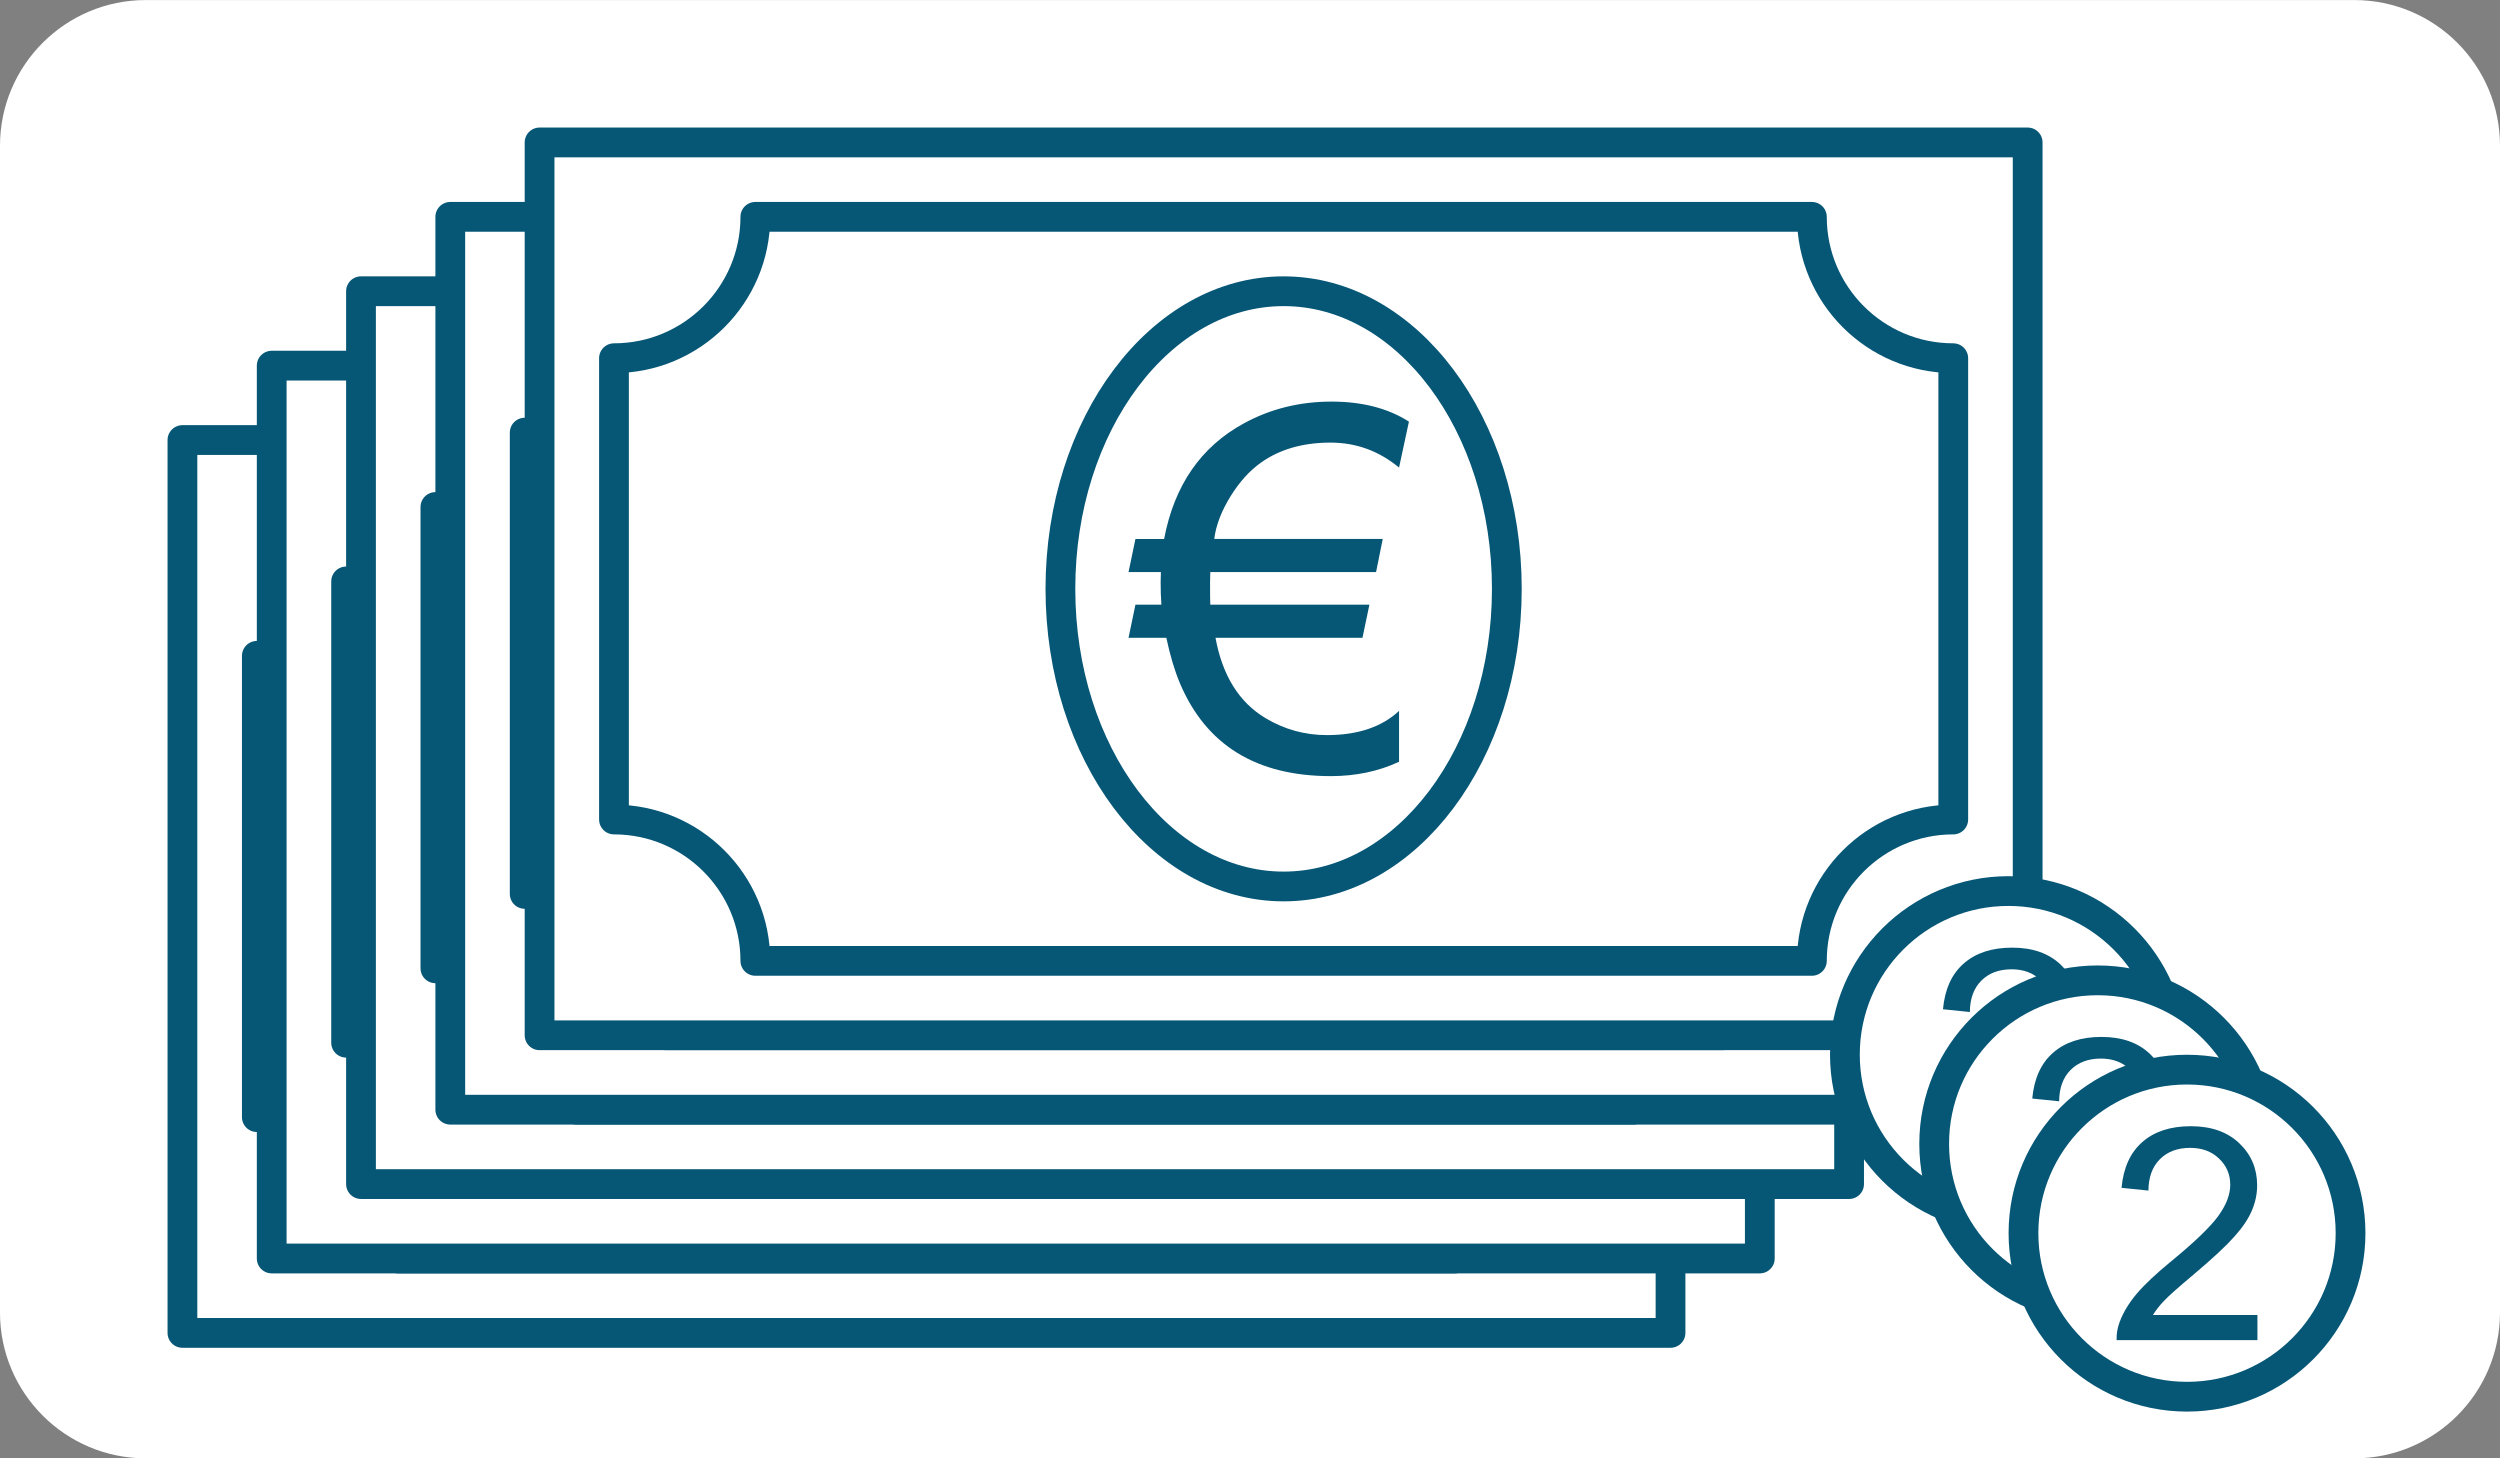 <?xml version="1.0" encoding="UTF-8" standalone="no"?><!DOCTYPE svg PUBLIC "-//W3C//DTD SVG 1.1//EN" "http://www.w3.org/Graphics/SVG/1.1/DTD/svg11.dtd"><svg width="168" height="98" viewBox="0 0 168 98" version="1.1" xmlns="http://www.w3.org/2000/svg" xmlns:xlink="http://www.w3.org/1999/xlink" xml:space="preserve" xmlns:serif="http://www.serif.com/" style="fill-rule:evenodd;clip-rule:evenodd;stroke-linecap:round;stroke-linejoin:round;stroke-miterlimit:1.5;"><rect x="0" y="0" width="168" height="98" fill="#808080" stroke="none"/><g><path d="M168,9.799c0,-5.41 -4.389,-9.796 -9.8,-9.796l-148.4,0c-5.407,0 -9.801,4.386 -9.801,9.796l0,78.401c0,5.41 4.394,9.801 9.801,9.801l148.4,0c5.411,0 9.8,-4.391 9.8,-9.801l0,-78.401Z" style="fill:#fff;"/><g><rect x="12.259" y="29.571" width="100" height="60" style="fill:#fff;stroke:#065676;stroke-width:2px;"/><path d="M107.259,44.071l-0,31c-5.244,0 -9.5,4.257 -9.5,9.5l-71,0c-0,-5.243 -4.257,-9.5 -9.5,-9.5l-0,-31c5.243,0 9.5,-4.257 9.5,-9.5l71,0c-0,5.243 4.256,9.5 9.5,9.5Z" style="fill:none;stroke:#065676;stroke-width:2px;"/><path d="M65.417,49.743c-1.859,0 -3.42,0.448 -4.681,1.345c-0.753,0.531 -1.434,1.284 -2.042,2.258c-0.62,1.007 -0.985,1.964 -1.096,2.872l11.322,-0l-0.448,2.224l-11.14,0c-0.011,0.233 -0.016,0.454 -0.016,0.664c-0,0.853 0.005,1.362 0.016,1.528l10.692,-0l-0.465,2.224l-9.878,0c0.465,2.535 1.583,4.333 3.353,5.396c1.273,0.763 2.651,1.145 4.134,1.145c2.07,0 3.686,-0.542 4.848,-1.627l-0,3.42c-1.384,0.642 -2.911,0.963 -4.582,0.963c-5.003,0 -8.384,-2.081 -10.144,-6.242c-0.354,-0.841 -0.658,-1.859 -0.913,-3.055l-2.54,0l0.465,-2.224l1.743,-0c-0.033,-0.465 -0.05,-0.969 -0.05,-1.511c0,-0.221 0.006,-0.448 0.017,-0.681l-2.175,0l0.465,-2.224l1.926,-0c0.686,-3.608 2.473,-6.198 5.362,-7.77c1.782,-0.974 3.746,-1.461 5.894,-1.461c2.058,0 3.79,0.448 5.196,1.345l-0.664,3.088c-1.35,-1.118 -2.883,-1.677 -4.599,-1.677Z" style="fill:#065676;fill-rule:nonzero;"/><ellipse cx="62.259" cy="59.571" rx="15" ry="20" style="fill:none;stroke:#065676;stroke-width:2px;"/></g><g><rect x="18.259" y="24.571" width="100" height="60" style="fill:#fff;stroke:#065676;stroke-width:2px;"/><path d="M113.259,39.071l-0,31c-5.244,0 -9.5,4.257 -9.5,9.5l-71,0c-0,-5.243 -4.257,-9.5 -9.5,-9.5l-0,-31c5.243,0 9.5,-4.257 9.5,-9.5l71,0c-0,5.243 4.256,9.5 9.5,9.5Z" style="fill:none;stroke:#065676;stroke-width:2px;"/><path d="M71.417,44.743c-1.859,0 -3.42,0.448 -4.681,1.345c-0.753,0.531 -1.434,1.284 -2.042,2.258c-0.62,1.007 -0.985,1.964 -1.096,2.872l11.322,-0l-0.448,2.224l-11.14,0c-0.011,0.233 -0.016,0.454 -0.016,0.664c-0,0.853 0.005,1.362 0.016,1.528l10.692,-0l-0.465,2.224l-9.878,0c0.465,2.535 1.583,4.333 3.353,5.396c1.273,0.763 2.651,1.145 4.134,1.145c2.07,0 3.686,-0.542 4.848,-1.627l-0,3.42c-1.384,0.642 -2.911,0.963 -4.582,0.963c-5.003,0 -8.384,-2.081 -10.144,-6.242c-0.354,-0.841 -0.658,-1.859 -0.913,-3.055l-2.54,0l0.465,-2.224l1.743,-0c-0.033,-0.465 -0.05,-0.969 -0.05,-1.511c0,-0.221 0.006,-0.448 0.017,-0.681l-2.175,0l0.465,-2.224l1.926,-0c0.686,-3.608 2.473,-6.198 5.362,-7.77c1.782,-0.974 3.746,-1.461 5.894,-1.461c2.058,0 3.79,0.448 5.196,1.345l-0.664,3.088c-1.35,-1.118 -2.883,-1.677 -4.599,-1.677Z" style="fill:#065676;fill-rule:nonzero;"/><ellipse cx="68.259" cy="54.571" rx="15" ry="20" style="fill:none;stroke:#065676;stroke-width:2px;"/></g><g><rect x="24.259" y="19.571" width="100" height="60" style="fill:#fff;stroke:#065676;stroke-width:2px;"/><path d="M119.259,34.071l-0,31c-5.244,0 -9.5,4.257 -9.5,9.5l-71,0c-0,-5.243 -4.257,-9.5 -9.5,-9.5l-0,-31c5.243,0 9.5,-4.257 9.5,-9.5l71,0c-0,5.243 4.256,9.5 9.5,9.5Z" style="fill:none;stroke:#065676;stroke-width:2px;"/><path d="M77.417,39.743c-1.859,0 -3.42,0.448 -4.681,1.345c-0.753,0.531 -1.434,1.284 -2.042,2.258c-0.62,1.007 -0.985,1.964 -1.096,2.872l11.322,-0l-0.448,2.224l-11.14,0c-0.011,0.233 -0.016,0.454 -0.016,0.664c-0,0.853 0.005,1.362 0.016,1.528l10.692,-0l-0.465,2.224l-9.878,0c0.465,2.535 1.583,4.333 3.353,5.396c1.273,0.763 2.651,1.145 4.134,1.145c2.07,0 3.686,-0.542 4.848,-1.627l-0,3.42c-1.384,0.642 -2.911,0.963 -4.582,0.963c-5.003,0 -8.384,-2.081 -10.144,-6.242c-0.354,-0.841 -0.658,-1.859 -0.913,-3.055l-2.54,0l0.465,-2.224l1.743,-0c-0.033,-0.465 -0.05,-0.969 -0.05,-1.511c0,-0.221 0.006,-0.448 0.017,-0.681l-2.175,0l0.465,-2.224l1.926,-0c0.686,-3.608 2.473,-6.198 5.362,-7.77c1.782,-0.974 3.746,-1.461 5.894,-1.461c2.058,0 3.79,0.448 5.196,1.345l-0.664,3.088c-1.35,-1.118 -2.883,-1.677 -4.599,-1.677Z" style="fill:#065676;fill-rule:nonzero;"/><ellipse cx="74.259" cy="49.571" rx="15" ry="20" style="fill:none;stroke:#065676;stroke-width:2px;"/></g><g><rect x="30.259" y="14.571" width="100" height="60" style="fill:#fff;stroke:#065676;stroke-width:2px;"/><path d="M125.259,29.071l-0,31c-5.244,0 -9.5,4.257 -9.5,9.5l-71,0c-0,-5.243 -4.257,-9.5 -9.5,-9.5l-0,-31c5.243,0 9.5,-4.257 9.5,-9.5l71,0c-0,5.243 4.256,9.5 9.5,9.5Z" style="fill:none;stroke:#065676;stroke-width:2px;"/><path d="M83.417,34.743c-1.859,0 -3.42,0.448 -4.681,1.345c-0.753,0.531 -1.434,1.284 -2.042,2.258c-0.62,1.007 -0.985,1.964 -1.096,2.872l11.322,-0l-0.448,2.224l-11.14,0c-0.011,0.233 -0.016,0.454 -0.016,0.664c-0,0.853 0.005,1.362 0.016,1.528l10.692,-0l-0.465,2.224l-9.878,0c0.465,2.535 1.583,4.333 3.353,5.396c1.273,0.763 2.651,1.145 4.134,1.145c2.07,0 3.686,-0.542 4.848,-1.627l-0,3.42c-1.384,0.642 -2.911,0.963 -4.582,0.963c-5.003,0 -8.384,-2.081 -10.144,-6.242c-0.354,-0.841 -0.658,-1.859 -0.913,-3.055l-2.54,0l0.465,-2.224l1.743,-0c-0.033,-0.465 -0.05,-0.969 -0.05,-1.511c0,-0.221 0.006,-0.448 0.017,-0.681l-2.175,0l0.465,-2.224l1.926,-0c0.686,-3.608 2.473,-6.198 5.362,-7.77c1.782,-0.974 3.746,-1.461 5.894,-1.461c2.058,0 3.79,0.448 5.196,1.345l-0.664,3.088c-1.35,-1.118 -2.883,-1.677 -4.599,-1.677Z" style="fill:#065676;fill-rule:nonzero;"/><ellipse cx="80.259" cy="44.571" rx="15" ry="20" style="fill:none;stroke:#065676;stroke-width:2px;"/></g><g><rect x="36.259" y="9.571" width="100" height="60" style="fill:#fff;stroke:#065676;stroke-width:2px;"/><path d="M131.259,24.071l-0,31c-5.244,0 -9.5,4.257 -9.5,9.5l-71,0c-0,-5.243 -4.257,-9.5 -9.5,-9.5l-0,-31c5.243,0 9.5,-4.257 9.5,-9.5l71,0c-0,5.243 4.256,9.5 9.5,9.5Z" style="fill:none;stroke:#065676;stroke-width:2px;"/><path d="M89.417,29.743c-1.859,0 -3.42,0.448 -4.681,1.345c-0.753,0.531 -1.434,1.284 -2.042,2.258c-0.62,1.007 -0.985,1.964 -1.096,2.872l11.322,-0l-0.448,2.224l-11.14,0c-0.011,0.233 -0.016,0.454 -0.016,0.664c-0,0.853 0.005,1.362 0.016,1.528l10.692,-0l-0.465,2.224l-9.878,0c0.465,2.535 1.583,4.333 3.353,5.396c1.273,0.763 2.651,1.145 4.134,1.145c2.07,0 3.686,-0.542 4.848,-1.627l-0,3.42c-1.384,0.642 -2.911,0.963 -4.582,0.963c-5.003,0 -8.384,-2.081 -10.144,-6.242c-0.354,-0.841 -0.658,-1.859 -0.913,-3.055l-2.54,0l0.465,-2.224l1.743,-0c-0.033,-0.465 -0.05,-0.969 -0.05,-1.511c0,-0.221 0.006,-0.448 0.017,-0.681l-2.175,0l0.465,-2.224l1.926,-0c0.686,-3.608 2.473,-6.198 5.362,-7.77c1.782,-0.974 3.746,-1.461 5.894,-1.461c2.058,0 3.79,0.448 5.196,1.345l-0.664,3.088c-1.35,-1.118 -2.883,-1.677 -4.599,-1.677Z" style="fill:#065676;fill-rule:nonzero;"/><ellipse cx="86.259" cy="39.571" rx="15" ry="20" style="fill:none;stroke:#065676;stroke-width:2px;"/></g><g><circle cx="134.967" cy="70.869" r="10.99" style="fill:#fff;stroke:#065676;stroke-width:2px;"/><path d="M139.699,76.367l0,1.689l-9.463,0c-0.013,-0.423 0.056,-0.83 0.205,-1.221c0.241,-0.644 0.625,-1.279 1.153,-1.904c0.534,-0.625 1.302,-1.347 2.304,-2.168c1.556,-1.276 2.608,-2.285 3.155,-3.027c0.547,-0.749 0.82,-1.455 0.82,-2.119c0,-0.697 -0.251,-1.283 -0.752,-1.758c-0.495,-0.482 -1.143,-0.723 -1.943,-0.723c-0.847,0 -1.524,0.254 -2.032,0.762c-0.507,0.508 -0.765,1.211 -0.771,2.109l-1.807,-0.185c0.124,-1.348 0.59,-2.373 1.397,-3.076c0.807,-0.71 1.891,-1.065 3.252,-1.065c1.373,0 2.461,0.381 3.261,1.143c0.801,0.761 1.202,1.705 1.202,2.832c-0,0.573 -0.118,1.136 -0.352,1.689c-0.234,0.554 -0.625,1.136 -1.172,1.748c-0.54,0.612 -1.442,1.452 -2.705,2.52c-1.055,0.885 -1.732,1.487 -2.031,1.806c-0.3,0.313 -0.547,0.629 -0.742,0.948l7.021,-0Z" style="fill:#065676;fill-rule:nonzero;"/></g><g><circle cx="140.967" cy="76.869" r="10.99" style="fill:#fff;stroke:#065676;stroke-width:2px;"/><path d="M145.699,82.367l0,1.689l-9.463,0c-0.013,-0.423 0.056,-0.83 0.205,-1.221c0.241,-0.644 0.625,-1.279 1.153,-1.904c0.534,-0.625 1.302,-1.347 2.304,-2.168c1.556,-1.276 2.608,-2.285 3.155,-3.027c0.547,-0.749 0.82,-1.455 0.82,-2.119c0,-0.697 -0.251,-1.283 -0.752,-1.758c-0.495,-0.482 -1.143,-0.723 -1.943,-0.723c-0.847,0 -1.524,0.254 -2.032,0.762c-0.507,0.508 -0.765,1.211 -0.771,2.109l-1.807,-0.185c0.124,-1.348 0.59,-2.373 1.397,-3.076c0.807,-0.71 1.891,-1.065 3.252,-1.065c1.373,0 2.461,0.381 3.261,1.143c0.801,0.761 1.202,1.705 1.202,2.832c-0,0.573 -0.118,1.136 -0.352,1.689c-0.234,0.554 -0.625,1.136 -1.172,1.748c-0.54,0.612 -1.442,1.452 -2.705,2.52c-1.055,0.885 -1.732,1.487 -2.031,1.806c-0.3,0.313 -0.547,0.629 -0.742,0.948l7.021,-0Z" style="fill:#065676;fill-rule:nonzero;"/></g><g><circle cx="146.967" cy="82.869" r="10.99" style="fill:#fff;stroke:#065676;stroke-width:2px;"/><path d="M151.699,88.367l0,1.689l-9.463,0c-0.013,-0.423 0.056,-0.83 0.205,-1.221c0.241,-0.644 0.625,-1.279 1.153,-1.904c0.534,-0.625 1.302,-1.347 2.304,-2.168c1.556,-1.276 2.608,-2.285 3.155,-3.027c0.547,-0.749 0.82,-1.455 0.82,-2.119c0,-0.697 -0.251,-1.283 -0.752,-1.758c-0.495,-0.482 -1.143,-0.723 -1.943,-0.723c-0.847,0 -1.524,0.254 -2.032,0.762c-0.507,0.508 -0.765,1.211 -0.771,2.109l-1.807,-0.185c0.124,-1.348 0.59,-2.373 1.397,-3.076c0.807,-0.71 1.891,-1.065 3.252,-1.065c1.373,0 2.461,0.381 3.261,1.143c0.801,0.761 1.202,1.705 1.202,2.832c-0,0.573 -0.118,1.136 -0.352,1.689c-0.234,0.554 -0.625,1.136 -1.172,1.748c-0.54,0.612 -1.442,1.452 -2.705,2.52c-1.055,0.885 -1.732,1.487 -2.031,1.806c-0.3,0.313 -0.547,0.629 -0.742,0.948l7.021,-0Z" style="fill:#065676;fill-rule:nonzero;"/></g></g></svg>